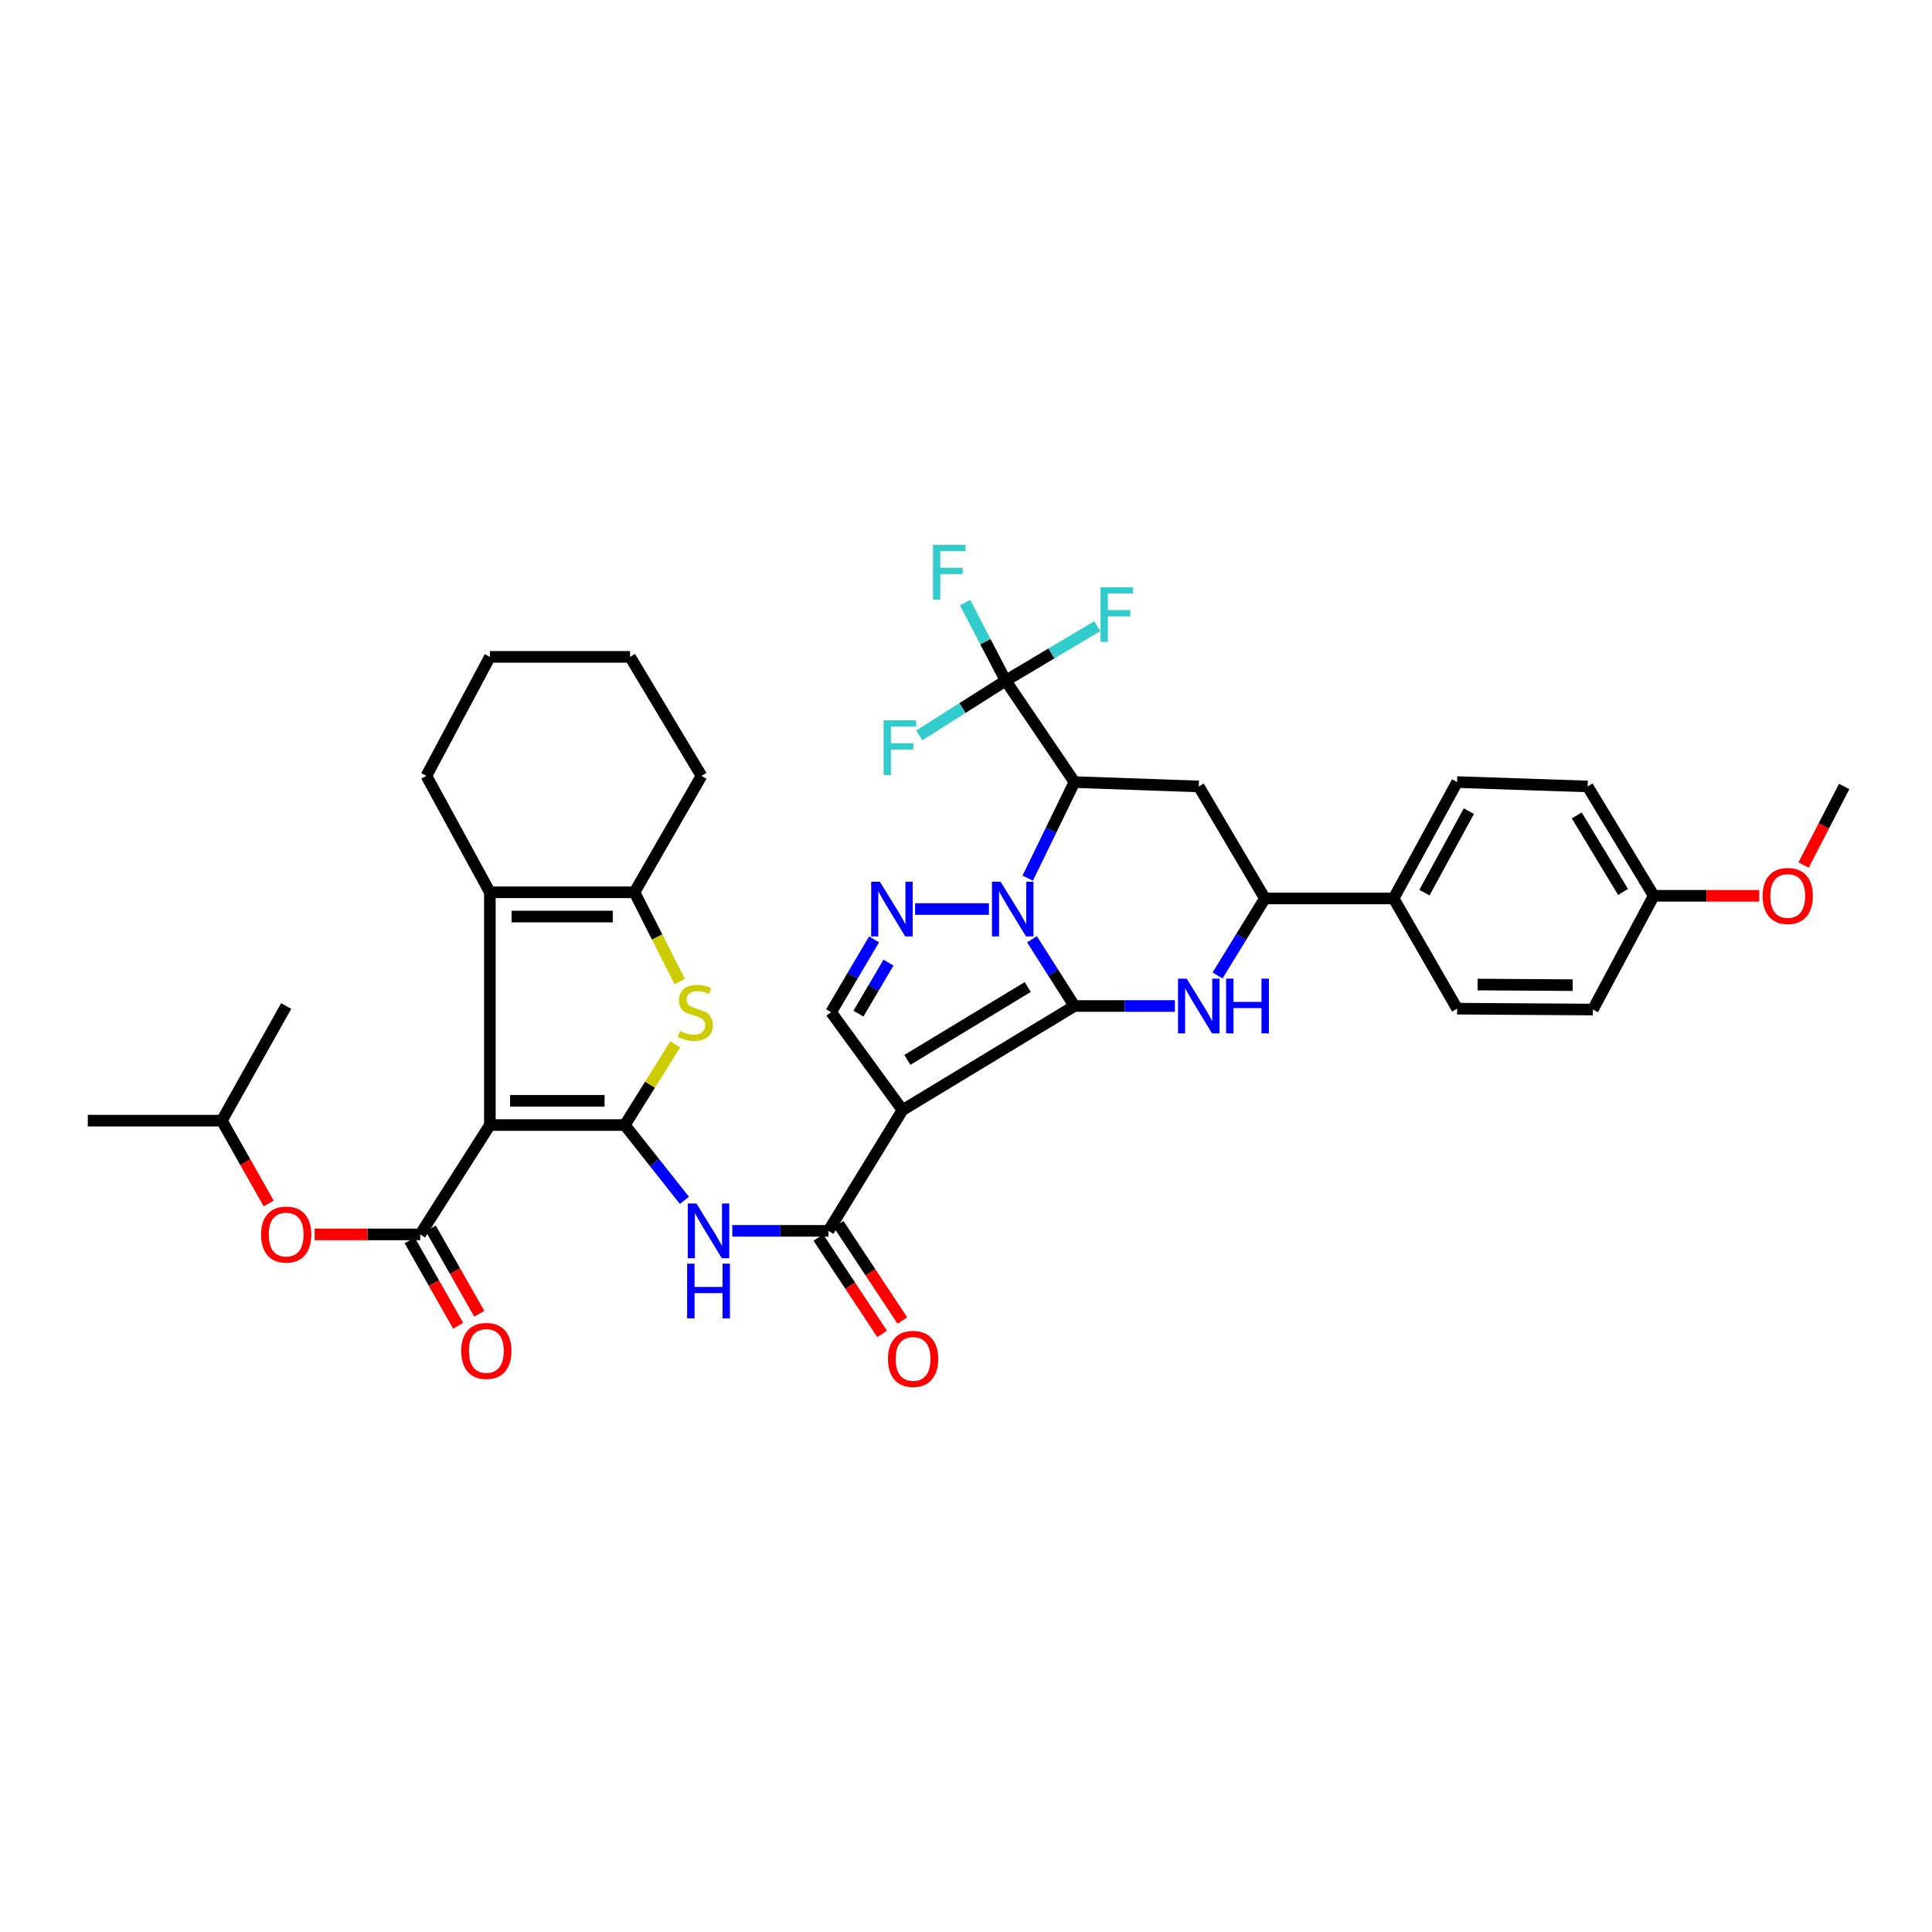 <?xml version='1.0' encoding='iso-8859-1'?>
<svg version='1.1' baseProfile='full'
              xmlns='http://www.w3.org/2000/svg'
                      xmlns:rdkit='http://www.rdkit.org/xml'
                      xmlns:xlink='http://www.w3.org/1999/xlink'
                  xml:space='preserve'
width='1000px' height='1000px' viewBox='0 0 1000 1000'>
<!-- END OF HEADER -->
<rect style='opacity:1.0;fill:#FFFFFF;stroke:none' width='1000' height='1000' x='0' y='0'> </rect>
<path class='bond-0' d='M 556.135,520.707 L 545.138,503.438' style='fill:none;fill-rule:evenodd;stroke:#000000;stroke-width:6px;stroke-linecap:butt;stroke-linejoin:miter;stroke-opacity:1' />
<path class='bond-0' d='M 545.138,503.438 L 534.14,486.17' style='fill:none;fill-rule:evenodd;stroke:#0000FF;stroke-width:6px;stroke-linecap:butt;stroke-linejoin:miter;stroke-opacity:1' />
<path class='bond-3' d='M 556.135,520.707 L 467.132,574.588' style='fill:none;fill-rule:evenodd;stroke:#000000;stroke-width:6px;stroke-linecap:butt;stroke-linejoin:miter;stroke-opacity:1' />
<path class='bond-3' d='M 531.945,510.884 L 469.643,548.601' style='fill:none;fill-rule:evenodd;stroke:#000000;stroke-width:6px;stroke-linecap:butt;stroke-linejoin:miter;stroke-opacity:1' />
<path class='bond-5' d='M 556.135,520.707 L 582.135,520.707' style='fill:none;fill-rule:evenodd;stroke:#000000;stroke-width:6px;stroke-linecap:butt;stroke-linejoin:miter;stroke-opacity:1' />
<path class='bond-5' d='M 582.135,520.707 L 608.134,520.707' style='fill:none;fill-rule:evenodd;stroke:#0000FF;stroke-width:6px;stroke-linecap:butt;stroke-linejoin:miter;stroke-opacity:1' />
<path class='bond-4' d='M 531.949,454.535 L 544.042,429.668' style='fill:none;fill-rule:evenodd;stroke:#0000FF;stroke-width:6px;stroke-linecap:butt;stroke-linejoin:miter;stroke-opacity:1' />
<path class='bond-4' d='M 544.042,429.668 L 556.135,404.801' style='fill:none;fill-rule:evenodd;stroke:#000000;stroke-width:6px;stroke-linecap:butt;stroke-linejoin:miter;stroke-opacity:1' />
<path class='bond-6' d='M 511.872,470.522 L 473.658,470.522' style='fill:none;fill-rule:evenodd;stroke:#0000FF;stroke-width:6px;stroke-linecap:butt;stroke-linejoin:miter;stroke-opacity:1' />
<path class='bond-1' d='M 253.552,582.326 L 323.396,582.326' style='fill:none;fill-rule:evenodd;stroke:#000000;stroke-width:6px;stroke-linecap:butt;stroke-linejoin:miter;stroke-opacity:1' />
<path class='bond-1' d='M 264.028,569.767 L 312.92,569.767' style='fill:none;fill-rule:evenodd;stroke:#000000;stroke-width:6px;stroke-linecap:butt;stroke-linejoin:miter;stroke-opacity:1' />
<path class='bond-7' d='M 253.552,582.326 L 217.502,638.928' style='fill:none;fill-rule:evenodd;stroke:#000000;stroke-width:6px;stroke-linecap:butt;stroke-linejoin:miter;stroke-opacity:1' />
<path class='bond-10' d='M 253.552,582.326 L 253.552,461.843' style='fill:none;fill-rule:evenodd;stroke:#000000;stroke-width:6px;stroke-linecap:butt;stroke-linejoin:miter;stroke-opacity:1' />
<path class='bond-2' d='M 323.396,582.326 L 338.823,601.818' style='fill:none;fill-rule:evenodd;stroke:#000000;stroke-width:6px;stroke-linecap:butt;stroke-linejoin:miter;stroke-opacity:1' />
<path class='bond-2' d='M 338.823,601.818 L 354.25,621.31' style='fill:none;fill-rule:evenodd;stroke:#0000FF;stroke-width:6px;stroke-linecap:butt;stroke-linejoin:miter;stroke-opacity:1' />
<path class='bond-8' d='M 323.396,582.326 L 336.455,561.422' style='fill:none;fill-rule:evenodd;stroke:#000000;stroke-width:6px;stroke-linecap:butt;stroke-linejoin:miter;stroke-opacity:1' />
<path class='bond-8' d='M 336.455,561.422 L 349.514,540.518' style='fill:none;fill-rule:evenodd;stroke:#CCCC00;stroke-width:6px;stroke-linecap:butt;stroke-linejoin:miter;stroke-opacity:1' />
<path class='bond-9' d='M 467.132,574.588 L 428.809,637.086' style='fill:none;fill-rule:evenodd;stroke:#000000;stroke-width:6px;stroke-linecap:butt;stroke-linejoin:miter;stroke-opacity:1' />
<path class='bond-14' d='M 467.132,574.588 L 430.169,523.916' style='fill:none;fill-rule:evenodd;stroke:#000000;stroke-width:6px;stroke-linecap:butt;stroke-linejoin:miter;stroke-opacity:1' />
<path class='bond-13' d='M 556.135,404.801 L 520.54,352.314' style='fill:none;fill-rule:evenodd;stroke:#000000;stroke-width:6px;stroke-linecap:butt;stroke-linejoin:miter;stroke-opacity:1' />
<path class='bond-39' d='M 556.135,404.801 L 620.482,407.068' style='fill:none;fill-rule:evenodd;stroke:#000000;stroke-width:6px;stroke-linecap:butt;stroke-linejoin:miter;stroke-opacity:1' />
<path class='bond-16' d='M 630.191,504.913 L 642.447,484.976' style='fill:none;fill-rule:evenodd;stroke:#0000FF;stroke-width:6px;stroke-linecap:butt;stroke-linejoin:miter;stroke-opacity:1' />
<path class='bond-16' d='M 642.447,484.976 L 654.704,465.039' style='fill:none;fill-rule:evenodd;stroke:#000000;stroke-width:6px;stroke-linecap:butt;stroke-linejoin:miter;stroke-opacity:1' />
<path class='bond-38' d='M 452.396,486.232 L 441.283,505.074' style='fill:none;fill-rule:evenodd;stroke:#0000FF;stroke-width:6px;stroke-linecap:butt;stroke-linejoin:miter;stroke-opacity:1' />
<path class='bond-38' d='M 441.283,505.074 L 430.169,523.916' style='fill:none;fill-rule:evenodd;stroke:#000000;stroke-width:6px;stroke-linecap:butt;stroke-linejoin:miter;stroke-opacity:1' />
<path class='bond-38' d='M 459.879,498.265 L 452.1,511.454' style='fill:none;fill-rule:evenodd;stroke:#0000FF;stroke-width:6px;stroke-linecap:butt;stroke-linejoin:miter;stroke-opacity:1' />
<path class='bond-38' d='M 452.1,511.454 L 444.32,524.643' style='fill:none;fill-rule:evenodd;stroke:#000000;stroke-width:6px;stroke-linecap:butt;stroke-linejoin:miter;stroke-opacity:1' />
<path class='bond-17' d='M 217.502,638.928 L 190.181,638.928' style='fill:none;fill-rule:evenodd;stroke:#000000;stroke-width:6px;stroke-linecap:butt;stroke-linejoin:miter;stroke-opacity:1' />
<path class='bond-17' d='M 190.181,638.928 L 162.86,638.928' style='fill:none;fill-rule:evenodd;stroke:#FF0000;stroke-width:6px;stroke-linecap:butt;stroke-linejoin:miter;stroke-opacity:1' />
<path class='bond-18' d='M 212.043,642.031 L 224.596,664.12' style='fill:none;fill-rule:evenodd;stroke:#000000;stroke-width:6px;stroke-linecap:butt;stroke-linejoin:miter;stroke-opacity:1' />
<path class='bond-18' d='M 224.596,664.12 L 237.149,686.21' style='fill:none;fill-rule:evenodd;stroke:#FF0000;stroke-width:6px;stroke-linecap:butt;stroke-linejoin:miter;stroke-opacity:1' />
<path class='bond-18' d='M 222.962,635.826 L 235.515,657.915' style='fill:none;fill-rule:evenodd;stroke:#000000;stroke-width:6px;stroke-linecap:butt;stroke-linejoin:miter;stroke-opacity:1' />
<path class='bond-18' d='M 235.515,657.915 L 248.068,680.005' style='fill:none;fill-rule:evenodd;stroke:#FF0000;stroke-width:6px;stroke-linecap:butt;stroke-linejoin:miter;stroke-opacity:1' />
<path class='bond-12' d='M 351.84,508.056 L 340.119,484.95' style='fill:none;fill-rule:evenodd;stroke:#CCCC00;stroke-width:6px;stroke-linecap:butt;stroke-linejoin:miter;stroke-opacity:1' />
<path class='bond-12' d='M 340.119,484.95 L 328.399,461.843' style='fill:none;fill-rule:evenodd;stroke:#000000;stroke-width:6px;stroke-linecap:butt;stroke-linejoin:miter;stroke-opacity:1' />
<path class='bond-11' d='M 428.809,637.086 L 403.918,637.086' style='fill:none;fill-rule:evenodd;stroke:#000000;stroke-width:6px;stroke-linecap:butt;stroke-linejoin:miter;stroke-opacity:1' />
<path class='bond-11' d='M 403.918,637.086 L 379.028,637.086' style='fill:none;fill-rule:evenodd;stroke:#0000FF;stroke-width:6px;stroke-linecap:butt;stroke-linejoin:miter;stroke-opacity:1' />
<path class='bond-20' d='M 423.573,640.552 L 440.081,665.494' style='fill:none;fill-rule:evenodd;stroke:#000000;stroke-width:6px;stroke-linecap:butt;stroke-linejoin:miter;stroke-opacity:1' />
<path class='bond-20' d='M 440.081,665.494 L 456.589,690.437' style='fill:none;fill-rule:evenodd;stroke:#FF0000;stroke-width:6px;stroke-linecap:butt;stroke-linejoin:miter;stroke-opacity:1' />
<path class='bond-20' d='M 434.045,633.621 L 450.553,658.563' style='fill:none;fill-rule:evenodd;stroke:#000000;stroke-width:6px;stroke-linecap:butt;stroke-linejoin:miter;stroke-opacity:1' />
<path class='bond-20' d='M 450.553,658.563 L 467.061,683.506' style='fill:none;fill-rule:evenodd;stroke:#FF0000;stroke-width:6px;stroke-linecap:butt;stroke-linejoin:miter;stroke-opacity:1' />
<path class='bond-27' d='M 253.552,461.843 L 220.698,401.592' style='fill:none;fill-rule:evenodd;stroke:#000000;stroke-width:6px;stroke-linecap:butt;stroke-linejoin:miter;stroke-opacity:1' />
<path class='bond-41' d='M 253.552,461.843 L 328.399,461.843' style='fill:none;fill-rule:evenodd;stroke:#000000;stroke-width:6px;stroke-linecap:butt;stroke-linejoin:miter;stroke-opacity:1' />
<path class='bond-41' d='M 264.779,474.401 L 317.172,474.401' style='fill:none;fill-rule:evenodd;stroke:#000000;stroke-width:6px;stroke-linecap:butt;stroke-linejoin:miter;stroke-opacity:1' />
<path class='bond-30' d='M 328.399,461.843 L 363.08,401.592' style='fill:none;fill-rule:evenodd;stroke:#000000;stroke-width:6px;stroke-linecap:butt;stroke-linejoin:miter;stroke-opacity:1' />
<path class='bond-21' d='M 520.54,352.314 L 510.027,332.118' style='fill:none;fill-rule:evenodd;stroke:#000000;stroke-width:6px;stroke-linecap:butt;stroke-linejoin:miter;stroke-opacity:1' />
<path class='bond-21' d='M 510.027,332.118 L 499.515,311.921' style='fill:none;fill-rule:evenodd;stroke:#33CCCC;stroke-width:6px;stroke-linecap:butt;stroke-linejoin:miter;stroke-opacity:1' />
<path class='bond-22' d='M 520.54,352.314 L 544.245,338.207' style='fill:none;fill-rule:evenodd;stroke:#000000;stroke-width:6px;stroke-linecap:butt;stroke-linejoin:miter;stroke-opacity:1' />
<path class='bond-22' d='M 544.245,338.207 L 567.95,324.1' style='fill:none;fill-rule:evenodd;stroke:#33CCCC;stroke-width:6px;stroke-linecap:butt;stroke-linejoin:miter;stroke-opacity:1' />
<path class='bond-23' d='M 520.54,352.314 L 498.173,366.479' style='fill:none;fill-rule:evenodd;stroke:#000000;stroke-width:6px;stroke-linecap:butt;stroke-linejoin:miter;stroke-opacity:1' />
<path class='bond-23' d='M 498.173,366.479 L 475.806,380.644' style='fill:none;fill-rule:evenodd;stroke:#33CCCC;stroke-width:6px;stroke-linecap:butt;stroke-linejoin:miter;stroke-opacity:1' />
<path class='bond-15' d='M 620.482,407.068 L 654.704,465.039' style='fill:none;fill-rule:evenodd;stroke:#000000;stroke-width:6px;stroke-linecap:butt;stroke-linejoin:miter;stroke-opacity:1' />
<path class='bond-19' d='M 654.704,465.039 L 721.332,465.039' style='fill:none;fill-rule:evenodd;stroke:#000000;stroke-width:6px;stroke-linecap:butt;stroke-linejoin:miter;stroke-opacity:1' />
<path class='bond-32' d='M 139.068,622.917 L 126.943,601.484' style='fill:none;fill-rule:evenodd;stroke:#FF0000;stroke-width:6px;stroke-linecap:butt;stroke-linejoin:miter;stroke-opacity:1' />
<path class='bond-32' d='M 126.943,601.484 L 114.818,580.051' style='fill:none;fill-rule:evenodd;stroke:#000000;stroke-width:6px;stroke-linecap:butt;stroke-linejoin:miter;stroke-opacity:1' />
<path class='bond-24' d='M 721.332,465.039 L 754.193,404.801' style='fill:none;fill-rule:evenodd;stroke:#000000;stroke-width:6px;stroke-linecap:butt;stroke-linejoin:miter;stroke-opacity:1' />
<path class='bond-24' d='M 737.286,462.017 L 760.288,419.851' style='fill:none;fill-rule:evenodd;stroke:#000000;stroke-width:6px;stroke-linecap:butt;stroke-linejoin:miter;stroke-opacity:1' />
<path class='bond-25' d='M 721.332,465.039 L 754.193,522.088' style='fill:none;fill-rule:evenodd;stroke:#000000;stroke-width:6px;stroke-linecap:butt;stroke-linejoin:miter;stroke-opacity:1' />
<path class='bond-28' d='M 754.193,404.801 L 821.749,407.068' style='fill:none;fill-rule:evenodd;stroke:#000000;stroke-width:6px;stroke-linecap:butt;stroke-linejoin:miter;stroke-opacity:1' />
<path class='bond-29' d='M 754.193,522.088 L 824.477,522.541' style='fill:none;fill-rule:evenodd;stroke:#000000;stroke-width:6px;stroke-linecap:butt;stroke-linejoin:miter;stroke-opacity:1' />
<path class='bond-29' d='M 764.816,509.598 L 814.015,509.915' style='fill:none;fill-rule:evenodd;stroke:#000000;stroke-width:6px;stroke-linecap:butt;stroke-linejoin:miter;stroke-opacity:1' />
<path class='bond-26' d='M 855.963,463.664 L 824.477,522.541' style='fill:none;fill-rule:evenodd;stroke:#000000;stroke-width:6px;stroke-linecap:butt;stroke-linejoin:miter;stroke-opacity:1' />
<path class='bond-31' d='M 855.963,463.664 L 883.278,463.664' style='fill:none;fill-rule:evenodd;stroke:#000000;stroke-width:6px;stroke-linecap:butt;stroke-linejoin:miter;stroke-opacity:1' />
<path class='bond-31' d='M 883.278,463.664 L 910.593,463.664' style='fill:none;fill-rule:evenodd;stroke:#FF0000;stroke-width:6px;stroke-linecap:butt;stroke-linejoin:miter;stroke-opacity:1' />
<path class='bond-40' d='M 855.963,463.664 L 821.749,407.068' style='fill:none;fill-rule:evenodd;stroke:#000000;stroke-width:6px;stroke-linecap:butt;stroke-linejoin:miter;stroke-opacity:1' />
<path class='bond-40' d='M 840.084,461.672 L 816.134,422.055' style='fill:none;fill-rule:evenodd;stroke:#000000;stroke-width:6px;stroke-linecap:butt;stroke-linejoin:miter;stroke-opacity:1' />
<path class='bond-36' d='M 220.698,401.592 L 253.552,340' style='fill:none;fill-rule:evenodd;stroke:#000000;stroke-width:6px;stroke-linecap:butt;stroke-linejoin:miter;stroke-opacity:1' />
<path class='bond-37' d='M 363.08,401.592 L 326.124,340' style='fill:none;fill-rule:evenodd;stroke:#000000;stroke-width:6px;stroke-linecap:butt;stroke-linejoin:miter;stroke-opacity:1' />
<path class='bond-33' d='M 933.542,447.752 L 944.044,427.41' style='fill:none;fill-rule:evenodd;stroke:#FF0000;stroke-width:6px;stroke-linecap:butt;stroke-linejoin:miter;stroke-opacity:1' />
<path class='bond-33' d='M 944.044,427.41 L 954.545,407.068' style='fill:none;fill-rule:evenodd;stroke:#000000;stroke-width:6px;stroke-linecap:butt;stroke-linejoin:miter;stroke-opacity:1' />
<path class='bond-34' d='M 114.818,580.051 L 148.125,520.707' style='fill:none;fill-rule:evenodd;stroke:#000000;stroke-width:6px;stroke-linecap:butt;stroke-linejoin:miter;stroke-opacity:1' />
<path class='bond-35' d='M 114.818,580.051 L 45.455,580.051' style='fill:none;fill-rule:evenodd;stroke:#000000;stroke-width:6px;stroke-linecap:butt;stroke-linejoin:miter;stroke-opacity:1' />
<path class='bond-42' d='M 253.552,340 L 326.124,340' style='fill:none;fill-rule:evenodd;stroke:#000000;stroke-width:6px;stroke-linecap:butt;stroke-linejoin:miter;stroke-opacity:1' />
<path  class='atom-1' d='M 517.915 456.362
L 527.195 471.362
Q 528.115 472.842, 529.595 475.522
Q 531.075 478.202, 531.155 478.362
L 531.155 456.362
L 534.915 456.362
L 534.915 484.682
L 531.035 484.682
L 521.075 468.282
Q 519.915 466.362, 518.675 464.162
Q 517.475 461.962, 517.115 461.282
L 517.115 484.682
L 513.435 484.682
L 513.435 456.362
L 517.915 456.362
' fill='#0000FF'/>
<path  class='atom-6' d='M 614.222 506.547
L 623.502 521.547
Q 624.422 523.027, 625.902 525.707
Q 627.382 528.387, 627.462 528.547
L 627.462 506.547
L 631.222 506.547
L 631.222 534.867
L 627.342 534.867
L 617.382 518.467
Q 616.222 516.547, 614.982 514.347
Q 613.782 512.147, 613.422 511.467
L 613.422 534.867
L 609.742 534.867
L 609.742 506.547
L 614.222 506.547
' fill='#0000FF'/>
<path  class='atom-6' d='M 634.622 506.547
L 638.462 506.547
L 638.462 518.587
L 652.942 518.587
L 652.942 506.547
L 656.782 506.547
L 656.782 534.867
L 652.942 534.867
L 652.942 521.787
L 638.462 521.787
L 638.462 534.867
L 634.622 534.867
L 634.622 506.547
' fill='#0000FF'/>
<path  class='atom-7' d='M 455.402 456.362
L 464.682 471.362
Q 465.602 472.842, 467.082 475.522
Q 468.562 478.202, 468.642 478.362
L 468.642 456.362
L 472.402 456.362
L 472.402 484.682
L 468.522 484.682
L 458.562 468.282
Q 457.402 466.362, 456.162 464.162
Q 454.962 461.962, 454.602 461.282
L 454.602 484.682
L 450.922 484.682
L 450.922 456.362
L 455.402 456.362
' fill='#0000FF'/>
<path  class='atom-9' d='M 351.885 533.636
Q 352.205 533.756, 353.525 534.316
Q 354.845 534.876, 356.285 535.236
Q 357.765 535.556, 359.205 535.556
Q 361.885 535.556, 363.445 534.276
Q 365.005 532.956, 365.005 530.676
Q 365.005 529.116, 364.205 528.156
Q 363.445 527.196, 362.245 526.676
Q 361.045 526.156, 359.045 525.556
Q 356.525 524.796, 355.005 524.076
Q 353.525 523.356, 352.445 521.836
Q 351.405 520.316, 351.405 517.756
Q 351.405 514.196, 353.805 511.996
Q 356.245 509.796, 361.045 509.796
Q 364.325 509.796, 368.045 511.356
L 367.125 514.436
Q 363.725 513.036, 361.165 513.036
Q 358.405 513.036, 356.885 514.196
Q 355.365 515.316, 355.405 517.276
Q 355.405 518.796, 356.165 519.716
Q 356.965 520.636, 358.085 521.156
Q 359.245 521.676, 361.165 522.276
Q 363.725 523.076, 365.245 523.876
Q 366.765 524.676, 367.845 526.316
Q 368.965 527.916, 368.965 530.676
Q 368.965 534.596, 366.325 536.716
Q 363.725 538.796, 359.365 538.796
Q 356.845 538.796, 354.925 538.236
Q 353.045 537.716, 350.805 536.796
L 351.885 533.636
' fill='#CCCC00'/>
<path  class='atom-12' d='M 360.476 622.926
L 369.756 637.926
Q 370.676 639.406, 372.156 642.086
Q 373.636 644.766, 373.716 644.926
L 373.716 622.926
L 377.476 622.926
L 377.476 651.246
L 373.596 651.246
L 363.636 634.846
Q 362.476 632.926, 361.236 630.726
Q 360.036 628.526, 359.676 627.846
L 359.676 651.246
L 355.996 651.246
L 355.996 622.926
L 360.476 622.926
' fill='#0000FF'/>
<path  class='atom-12' d='M 355.656 654.078
L 359.496 654.078
L 359.496 666.118
L 373.976 666.118
L 373.976 654.078
L 377.816 654.078
L 377.816 682.398
L 373.976 682.398
L 373.976 669.318
L 359.496 669.318
L 359.496 682.398
L 355.656 682.398
L 355.656 654.078
' fill='#0000FF'/>
<path  class='atom-18' d='M 135.125 639.008
Q 135.125 632.208, 138.485 628.408
Q 141.845 624.608, 148.125 624.608
Q 154.405 624.608, 157.765 628.408
Q 161.125 632.208, 161.125 639.008
Q 161.125 645.888, 157.725 649.808
Q 154.325 653.688, 148.125 653.688
Q 141.885 653.688, 138.485 649.808
Q 135.125 645.928, 135.125 639.008
M 148.125 650.488
Q 152.445 650.488, 154.765 647.608
Q 157.125 644.688, 157.125 639.008
Q 157.125 633.448, 154.765 630.648
Q 152.445 627.808, 148.125 627.808
Q 143.805 627.808, 141.445 630.608
Q 139.125 633.408, 139.125 639.008
Q 139.125 644.728, 141.445 647.608
Q 143.805 650.488, 148.125 650.488
' fill='#FF0000'/>
<path  class='atom-19' d='M 238.731 699.239
Q 238.731 692.439, 242.091 688.639
Q 245.451 684.839, 251.731 684.839
Q 258.011 684.839, 261.371 688.639
Q 264.731 692.439, 264.731 699.239
Q 264.731 706.119, 261.331 710.039
Q 257.931 713.919, 251.731 713.919
Q 245.491 713.919, 242.091 710.039
Q 238.731 706.159, 238.731 699.239
M 251.731 710.719
Q 256.051 710.719, 258.371 707.839
Q 260.731 704.919, 260.731 699.239
Q 260.731 693.679, 258.371 690.879
Q 256.051 688.039, 251.731 688.039
Q 247.411 688.039, 245.051 690.839
Q 242.731 693.639, 242.731 699.239
Q 242.731 704.959, 245.051 707.839
Q 247.411 710.719, 251.731 710.719
' fill='#FF0000'/>
<path  class='atom-21' d='M 459.616 703.355
Q 459.616 696.555, 462.976 692.755
Q 466.336 688.955, 472.616 688.955
Q 478.896 688.955, 482.256 692.755
Q 485.616 696.555, 485.616 703.355
Q 485.616 710.235, 482.216 714.155
Q 478.816 718.035, 472.616 718.035
Q 466.376 718.035, 462.976 714.155
Q 459.616 710.275, 459.616 703.355
M 472.616 714.835
Q 476.936 714.835, 479.256 711.955
Q 481.616 709.035, 481.616 703.355
Q 481.616 697.795, 479.256 694.995
Q 476.936 692.155, 472.616 692.155
Q 468.296 692.155, 465.936 694.955
Q 463.616 697.755, 463.616 703.355
Q 463.616 709.075, 465.936 711.955
Q 468.296 714.835, 472.616 714.835
' fill='#FF0000'/>
<path  class='atom-22' d='M 482.901 282.019
L 499.741 282.019
L 499.741 285.259
L 486.701 285.259
L 486.701 293.859
L 498.301 293.859
L 498.301 297.139
L 486.701 297.139
L 486.701 310.339
L 482.901 310.339
L 482.901 282.019
' fill='#33CCCC'/>
<path  class='atom-23' d='M 569.622 303.933
L 586.462 303.933
L 586.462 307.173
L 573.422 307.173
L 573.422 315.773
L 585.022 315.773
L 585.022 319.053
L 573.422 319.053
L 573.422 332.253
L 569.622 332.253
L 569.622 303.933
' fill='#33CCCC'/>
<path  class='atom-24' d='M 457.345 372.843
L 474.185 372.843
L 474.185 376.083
L 461.145 376.083
L 461.145 384.683
L 472.745 384.683
L 472.745 387.963
L 461.145 387.963
L 461.145 401.163
L 457.345 401.163
L 457.345 372.843
' fill='#33CCCC'/>
<path  class='atom-32' d='M 912.327 463.744
Q 912.327 456.944, 915.687 453.144
Q 919.047 449.344, 925.327 449.344
Q 931.607 449.344, 934.967 453.144
Q 938.327 456.944, 938.327 463.744
Q 938.327 470.624, 934.927 474.544
Q 931.527 478.424, 925.327 478.424
Q 919.087 478.424, 915.687 474.544
Q 912.327 470.664, 912.327 463.744
M 925.327 475.224
Q 929.647 475.224, 931.967 472.344
Q 934.327 469.424, 934.327 463.744
Q 934.327 458.184, 931.967 455.384
Q 929.647 452.544, 925.327 452.544
Q 921.007 452.544, 918.647 455.344
Q 916.327 458.144, 916.327 463.744
Q 916.327 469.464, 918.647 472.344
Q 921.007 475.224, 925.327 475.224
' fill='#FF0000'/>
</svg>

